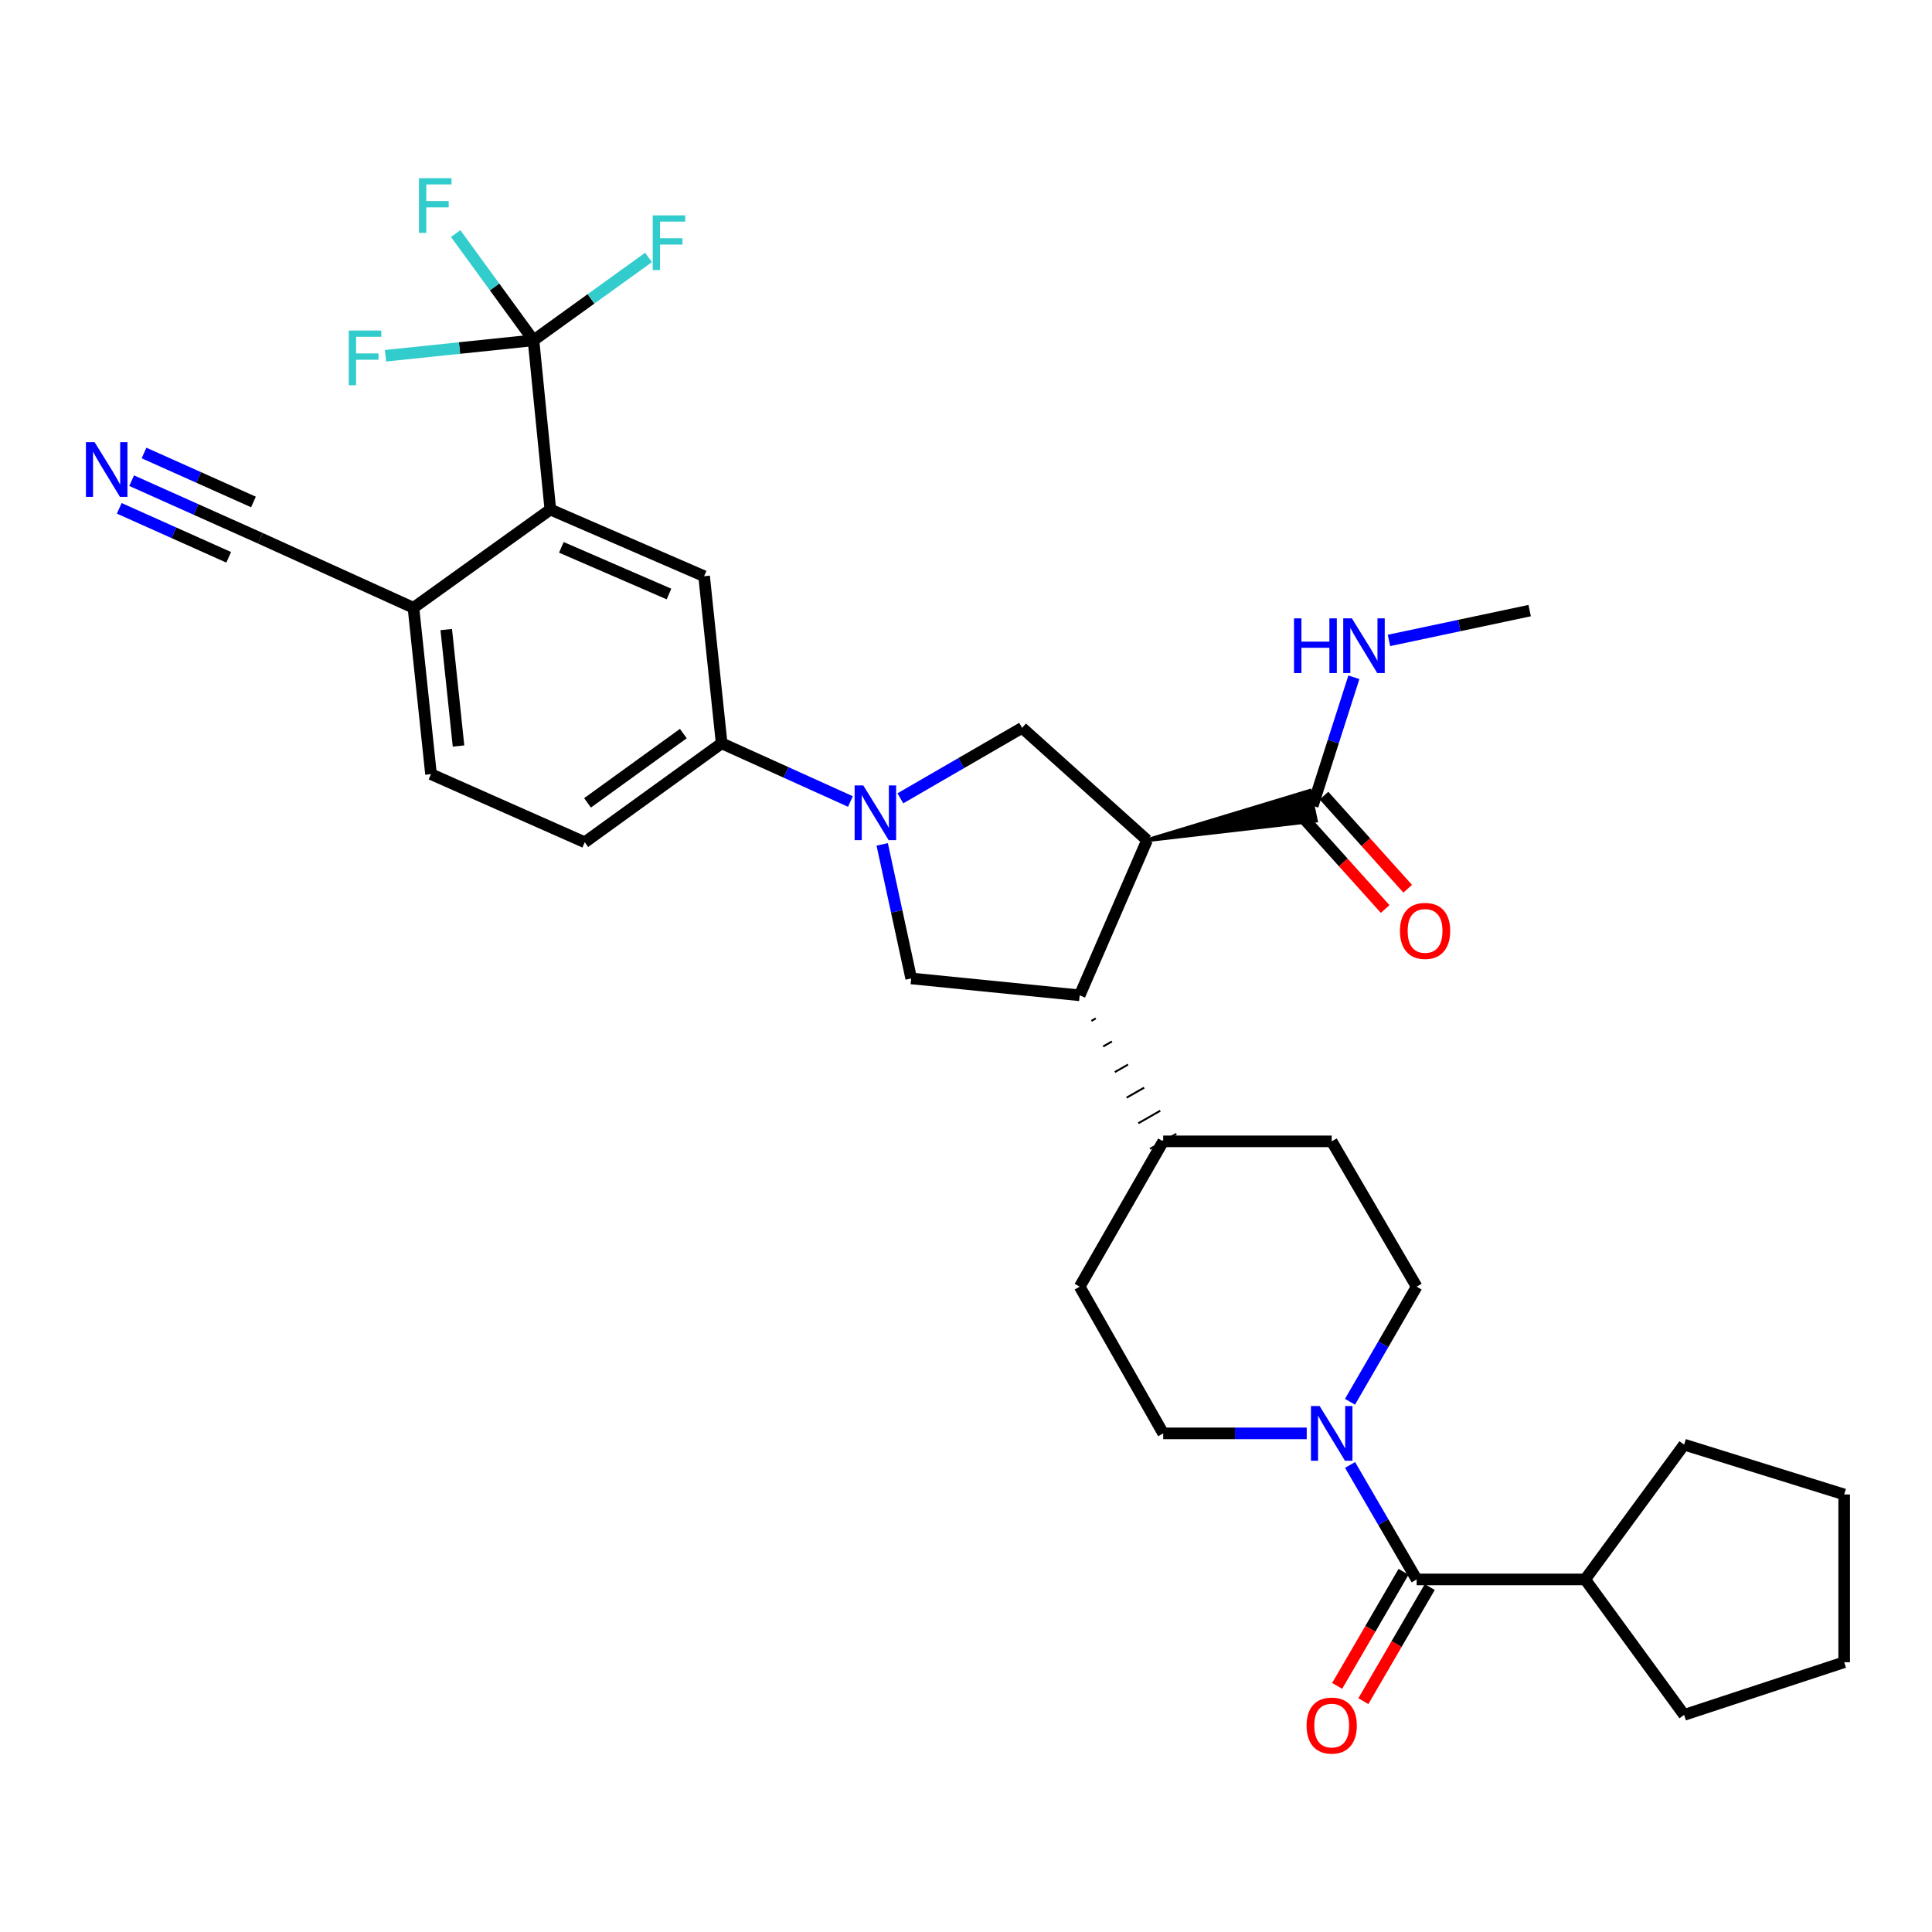 <?xml version='1.0' encoding='iso-8859-1'?>
<svg version='1.1' baseProfile='full'
              xmlns='http://www.w3.org/2000/svg'
                      xmlns:rdkit='http://www.rdkit.org/xml'
                      xmlns:xlink='http://www.w3.org/1999/xlink'
                  xml:space='preserve'
width='1000px' height='1000px' viewBox='0 0 1000 1000'>
<!-- END OF HEADER -->
<rect style='opacity:1.0;fill:#FFFFFF;stroke:none' width='1000' height='1000' x='0' y='0'> </rect>
<path class='bond-1' d='M 593.717,434.866 L 558.845,515.167' style='fill:none;fill-rule:evenodd;stroke:#000000;stroke-width:6px;stroke-linecap:butt;stroke-linejoin:miter;stroke-opacity:1' />
<path class='bond-3' d='M 593.717,434.866 L 529.039,376.725' style='fill:none;fill-rule:evenodd;stroke:#000000;stroke-width:6px;stroke-linecap:butt;stroke-linejoin:miter;stroke-opacity:1' />
<path class='bond-8' d='M 593.717,434.866 L 681.061,424.755 L 677.873,409.39 Z' style='fill:#000000;fill-rule:evenodd;fill-opacity:1;stroke:#000000;stroke-width:2px;stroke-linecap:butt;stroke-linejoin:miter;stroke-opacity:1;' />
<path class='bond-0' d='M 466.03,413.21 L 497.535,394.968' style='fill:none;fill-rule:evenodd;stroke:#0000FF;stroke-width:6px;stroke-linecap:butt;stroke-linejoin:miter;stroke-opacity:1' />
<path class='bond-0' d='M 497.535,394.968 L 529.039,376.725' style='fill:none;fill-rule:evenodd;stroke:#000000;stroke-width:6px;stroke-linecap:butt;stroke-linejoin:miter;stroke-opacity:1' />
<path class='bond-9' d='M 440.173,414.857 L 406.846,399.793' style='fill:none;fill-rule:evenodd;stroke:#0000FF;stroke-width:6px;stroke-linecap:butt;stroke-linejoin:miter;stroke-opacity:1' />
<path class='bond-9' d='M 406.846,399.793 L 373.519,384.729' style='fill:none;fill-rule:evenodd;stroke:#000000;stroke-width:6px;stroke-linecap:butt;stroke-linejoin:miter;stroke-opacity:1' />
<path class='bond-33' d='M 456.632,437.052 L 464.131,471.746' style='fill:none;fill-rule:evenodd;stroke:#0000FF;stroke-width:6px;stroke-linecap:butt;stroke-linejoin:miter;stroke-opacity:1' />
<path class='bond-33' d='M 464.131,471.746 L 471.631,506.44' style='fill:none;fill-rule:evenodd;stroke:#000000;stroke-width:6px;stroke-linecap:butt;stroke-linejoin:miter;stroke-opacity:1' />
<path class='bond-7' d='M 558.845,515.167 L 471.631,506.44' style='fill:none;fill-rule:evenodd;stroke:#000000;stroke-width:6px;stroke-linecap:butt;stroke-linejoin:miter;stroke-opacity:1' />
<path class='bond-14' d='M 564.914,528.415 L 567.185,527.117' style='fill:none;fill-rule:evenodd;stroke:#000000;stroke-width:1.0px;stroke-linecap:butt;stroke-linejoin:miter;stroke-opacity:1' />
<path class='bond-14' d='M 570.983,541.663 L 575.524,539.066' style='fill:none;fill-rule:evenodd;stroke:#000000;stroke-width:1.0px;stroke-linecap:butt;stroke-linejoin:miter;stroke-opacity:1' />
<path class='bond-14' d='M 577.052,554.911 L 583.863,551.016' style='fill:none;fill-rule:evenodd;stroke:#000000;stroke-width:1.0px;stroke-linecap:butt;stroke-linejoin:miter;stroke-opacity:1' />
<path class='bond-14' d='M 583.12,568.159 L 592.202,562.966' style='fill:none;fill-rule:evenodd;stroke:#000000;stroke-width:1.0px;stroke-linecap:butt;stroke-linejoin:miter;stroke-opacity:1' />
<path class='bond-14' d='M 589.189,581.407 L 600.541,574.916' style='fill:none;fill-rule:evenodd;stroke:#000000;stroke-width:1.0px;stroke-linecap:butt;stroke-linejoin:miter;stroke-opacity:1' />
<path class='bond-14' d='M 595.258,594.655 L 608.881,586.866' style='fill:none;fill-rule:evenodd;stroke:#000000;stroke-width:1.0px;stroke-linecap:butt;stroke-linejoin:miter;stroke-opacity:1' />
<path class='bond-2' d='M 276.139,176.151 L 284.857,263.732' style='fill:none;fill-rule:evenodd;stroke:#000000;stroke-width:6px;stroke-linecap:butt;stroke-linejoin:miter;stroke-opacity:1' />
<path class='bond-22' d='M 276.139,176.151 L 305.908,154.702' style='fill:none;fill-rule:evenodd;stroke:#000000;stroke-width:6px;stroke-linecap:butt;stroke-linejoin:miter;stroke-opacity:1' />
<path class='bond-22' d='M 305.908,154.702 L 335.677,133.254' style='fill:none;fill-rule:evenodd;stroke:#33CCCC;stroke-width:6px;stroke-linecap:butt;stroke-linejoin:miter;stroke-opacity:1' />
<path class='bond-23' d='M 276.139,176.151 L 255.994,148.521' style='fill:none;fill-rule:evenodd;stroke:#000000;stroke-width:6px;stroke-linecap:butt;stroke-linejoin:miter;stroke-opacity:1' />
<path class='bond-23' d='M 255.994,148.521 L 235.848,120.89' style='fill:none;fill-rule:evenodd;stroke:#33CCCC;stroke-width:6px;stroke-linecap:butt;stroke-linejoin:miter;stroke-opacity:1' />
<path class='bond-24' d='M 276.139,176.151 L 237.842,180.144' style='fill:none;fill-rule:evenodd;stroke:#000000;stroke-width:6px;stroke-linecap:butt;stroke-linejoin:miter;stroke-opacity:1' />
<path class='bond-24' d='M 237.842,180.144 L 199.545,184.137' style='fill:none;fill-rule:evenodd;stroke:#33CCCC;stroke-width:6px;stroke-linecap:butt;stroke-linejoin:miter;stroke-opacity:1' />
<path class='bond-4' d='M 284.857,263.732 L 364.443,298.238' style='fill:none;fill-rule:evenodd;stroke:#000000;stroke-width:6px;stroke-linecap:butt;stroke-linejoin:miter;stroke-opacity:1' />
<path class='bond-4' d='M 290.553,283.305 L 346.263,307.459' style='fill:none;fill-rule:evenodd;stroke:#000000;stroke-width:6px;stroke-linecap:butt;stroke-linejoin:miter;stroke-opacity:1' />
<path class='bond-35' d='M 284.857,263.732 L 214.006,314.592' style='fill:none;fill-rule:evenodd;stroke:#000000;stroke-width:6px;stroke-linecap:butt;stroke-linejoin:miter;stroke-opacity:1' />
<path class='bond-5' d='M 676.363,741.913 L 639.216,741.913' style='fill:none;fill-rule:evenodd;stroke:#0000FF;stroke-width:6px;stroke-linecap:butt;stroke-linejoin:miter;stroke-opacity:1' />
<path class='bond-5' d='M 639.216,741.913 L 602.069,741.913' style='fill:none;fill-rule:evenodd;stroke:#000000;stroke-width:6px;stroke-linecap:butt;stroke-linejoin:miter;stroke-opacity:1' />
<path class='bond-6' d='M 698.793,758.259 L 716.025,787.882' style='fill:none;fill-rule:evenodd;stroke:#0000FF;stroke-width:6px;stroke-linecap:butt;stroke-linejoin:miter;stroke-opacity:1' />
<path class='bond-6' d='M 716.025,787.882 L 733.257,817.506' style='fill:none;fill-rule:evenodd;stroke:#000000;stroke-width:6px;stroke-linecap:butt;stroke-linejoin:miter;stroke-opacity:1' />
<path class='bond-34' d='M 698.754,725.559 L 716.006,695.769' style='fill:none;fill-rule:evenodd;stroke:#0000FF;stroke-width:6px;stroke-linecap:butt;stroke-linejoin:miter;stroke-opacity:1' />
<path class='bond-34' d='M 716.006,695.769 L 733.257,665.979' style='fill:none;fill-rule:evenodd;stroke:#000000;stroke-width:6px;stroke-linecap:butt;stroke-linejoin:miter;stroke-opacity:1' />
<path class='bond-17' d='M 726.476,813.56 L 709.291,843.091' style='fill:none;fill-rule:evenodd;stroke:#000000;stroke-width:6px;stroke-linecap:butt;stroke-linejoin:miter;stroke-opacity:1' />
<path class='bond-17' d='M 709.291,843.091 L 692.107,872.621' style='fill:none;fill-rule:evenodd;stroke:#FF0000;stroke-width:6px;stroke-linecap:butt;stroke-linejoin:miter;stroke-opacity:1' />
<path class='bond-17' d='M 740.039,821.452 L 722.854,850.983' style='fill:none;fill-rule:evenodd;stroke:#000000;stroke-width:6px;stroke-linecap:butt;stroke-linejoin:miter;stroke-opacity:1' />
<path class='bond-17' d='M 722.854,850.983 L 705.67,880.514' style='fill:none;fill-rule:evenodd;stroke:#FF0000;stroke-width:6px;stroke-linecap:butt;stroke-linejoin:miter;stroke-opacity:1' />
<path class='bond-20' d='M 733.257,817.506 L 820.463,817.506' style='fill:none;fill-rule:evenodd;stroke:#000000;stroke-width:6px;stroke-linecap:butt;stroke-linejoin:miter;stroke-opacity:1' />
<path class='bond-18' d='M 673.633,422.318 L 695.292,446.41' style='fill:none;fill-rule:evenodd;stroke:#000000;stroke-width:6px;stroke-linecap:butt;stroke-linejoin:miter;stroke-opacity:1' />
<path class='bond-18' d='M 695.292,446.41 L 716.952,470.502' style='fill:none;fill-rule:evenodd;stroke:#FF0000;stroke-width:6px;stroke-linecap:butt;stroke-linejoin:miter;stroke-opacity:1' />
<path class='bond-18' d='M 685.302,411.826 L 706.962,435.919' style='fill:none;fill-rule:evenodd;stroke:#000000;stroke-width:6px;stroke-linecap:butt;stroke-linejoin:miter;stroke-opacity:1' />
<path class='bond-18' d='M 706.962,435.919 L 728.622,460.011' style='fill:none;fill-rule:evenodd;stroke:#FF0000;stroke-width:6px;stroke-linecap:butt;stroke-linejoin:miter;stroke-opacity:1' />
<path class='bond-27' d='M 679.467,417.072 L 690.116,383.816' style='fill:none;fill-rule:evenodd;stroke:#000000;stroke-width:6px;stroke-linecap:butt;stroke-linejoin:miter;stroke-opacity:1' />
<path class='bond-27' d='M 690.116,383.816 L 700.765,350.56' style='fill:none;fill-rule:evenodd;stroke:#0000FF;stroke-width:6px;stroke-linecap:butt;stroke-linejoin:miter;stroke-opacity:1' />
<path class='bond-10' d='M 373.519,384.729 L 364.443,298.238' style='fill:none;fill-rule:evenodd;stroke:#000000;stroke-width:6px;stroke-linecap:butt;stroke-linejoin:miter;stroke-opacity:1' />
<path class='bond-19' d='M 373.519,384.729 L 302.668,435.955' style='fill:none;fill-rule:evenodd;stroke:#000000;stroke-width:6px;stroke-linecap:butt;stroke-linejoin:miter;stroke-opacity:1' />
<path class='bond-19' d='M 353.697,379.696 L 304.101,415.555' style='fill:none;fill-rule:evenodd;stroke:#000000;stroke-width:6px;stroke-linecap:butt;stroke-linejoin:miter;stroke-opacity:1' />
<path class='bond-11' d='M 68.136,248.791 L 101.457,263.702' style='fill:none;fill-rule:evenodd;stroke:#0000FF;stroke-width:6px;stroke-linecap:butt;stroke-linejoin:miter;stroke-opacity:1' />
<path class='bond-11' d='M 101.457,263.702 L 134.777,278.613' style='fill:none;fill-rule:evenodd;stroke:#000000;stroke-width:6px;stroke-linecap:butt;stroke-linejoin:miter;stroke-opacity:1' />
<path class='bond-11' d='M 61.726,263.114 L 90.049,275.789' style='fill:none;fill-rule:evenodd;stroke:#0000FF;stroke-width:6px;stroke-linecap:butt;stroke-linejoin:miter;stroke-opacity:1' />
<path class='bond-11' d='M 90.049,275.789 L 118.371,288.464' style='fill:none;fill-rule:evenodd;stroke:#000000;stroke-width:6px;stroke-linecap:butt;stroke-linejoin:miter;stroke-opacity:1' />
<path class='bond-11' d='M 74.546,234.467 L 102.869,247.142' style='fill:none;fill-rule:evenodd;stroke:#0000FF;stroke-width:6px;stroke-linecap:butt;stroke-linejoin:miter;stroke-opacity:1' />
<path class='bond-11' d='M 102.869,247.142 L 131.191,259.817' style='fill:none;fill-rule:evenodd;stroke:#000000;stroke-width:6px;stroke-linecap:butt;stroke-linejoin:miter;stroke-opacity:1' />
<path class='bond-12' d='M 134.777,278.613 L 214.006,314.592' style='fill:none;fill-rule:evenodd;stroke:#000000;stroke-width:6px;stroke-linecap:butt;stroke-linejoin:miter;stroke-opacity:1' />
<path class='bond-13' d='M 214.006,314.592 L 223.09,400.7' style='fill:none;fill-rule:evenodd;stroke:#000000;stroke-width:6px;stroke-linecap:butt;stroke-linejoin:miter;stroke-opacity:1' />
<path class='bond-13' d='M 230.975,325.862 L 237.333,386.137' style='fill:none;fill-rule:evenodd;stroke:#000000;stroke-width:6px;stroke-linecap:butt;stroke-linejoin:miter;stroke-opacity:1' />
<path class='bond-25' d='M 602.069,590.76 L 689.284,590.76' style='fill:none;fill-rule:evenodd;stroke:#000000;stroke-width:6px;stroke-linecap:butt;stroke-linejoin:miter;stroke-opacity:1' />
<path class='bond-26' d='M 602.069,590.76 L 558.845,665.979' style='fill:none;fill-rule:evenodd;stroke:#000000;stroke-width:6px;stroke-linecap:butt;stroke-linejoin:miter;stroke-opacity:1' />
<path class='bond-15' d='M 733.257,665.979 L 689.284,590.76' style='fill:none;fill-rule:evenodd;stroke:#000000;stroke-width:6px;stroke-linecap:butt;stroke-linejoin:miter;stroke-opacity:1' />
<path class='bond-16' d='M 602.069,741.913 L 558.845,665.979' style='fill:none;fill-rule:evenodd;stroke:#000000;stroke-width:6px;stroke-linecap:butt;stroke-linejoin:miter;stroke-opacity:1' />
<path class='bond-21' d='M 302.668,435.955 L 223.09,400.7' style='fill:none;fill-rule:evenodd;stroke:#000000;stroke-width:6px;stroke-linecap:butt;stroke-linejoin:miter;stroke-opacity:1' />
<path class='bond-28' d='M 820.463,817.506 L 871.699,887.625' style='fill:none;fill-rule:evenodd;stroke:#000000;stroke-width:6px;stroke-linecap:butt;stroke-linejoin:miter;stroke-opacity:1' />
<path class='bond-29' d='M 820.463,817.506 L 871.699,747.736' style='fill:none;fill-rule:evenodd;stroke:#000000;stroke-width:6px;stroke-linecap:butt;stroke-linejoin:miter;stroke-opacity:1' />
<path class='bond-30' d='M 718.928,331.484 L 755.341,323.766' style='fill:none;fill-rule:evenodd;stroke:#0000FF;stroke-width:6px;stroke-linecap:butt;stroke-linejoin:miter;stroke-opacity:1' />
<path class='bond-30' d='M 755.341,323.766 L 791.755,316.048' style='fill:none;fill-rule:evenodd;stroke:#000000;stroke-width:6px;stroke-linecap:butt;stroke-linejoin:miter;stroke-opacity:1' />
<path class='bond-31' d='M 871.699,887.625 L 954.545,860.364' style='fill:none;fill-rule:evenodd;stroke:#000000;stroke-width:6px;stroke-linecap:butt;stroke-linejoin:miter;stroke-opacity:1' />
<path class='bond-32' d='M 871.699,747.736 L 954.545,773.533' style='fill:none;fill-rule:evenodd;stroke:#000000;stroke-width:6px;stroke-linecap:butt;stroke-linejoin:miter;stroke-opacity:1' />
<path class='bond-36' d='M 954.545,860.364 L 954.545,773.533' style='fill:none;fill-rule:evenodd;stroke:#000000;stroke-width:6px;stroke-linecap:butt;stroke-linejoin:miter;stroke-opacity:1' />
<path  class='atom-1' d='M 446.837 406.539
L 456.117 421.539
Q 457.037 423.019, 458.517 425.699
Q 459.997 428.379, 460.077 428.539
L 460.077 406.539
L 463.837 406.539
L 463.837 434.859
L 459.957 434.859
L 449.997 418.459
Q 448.837 416.539, 447.597 414.339
Q 446.397 412.139, 446.037 411.459
L 446.037 434.859
L 442.357 434.859
L 442.357 406.539
L 446.837 406.539
' fill='#0000FF'/>
<path  class='atom-6' d='M 683.024 727.753
L 692.304 742.753
Q 693.224 744.233, 694.704 746.913
Q 696.184 749.593, 696.264 749.753
L 696.264 727.753
L 700.024 727.753
L 700.024 756.073
L 696.144 756.073
L 686.184 739.673
Q 685.024 737.753, 683.784 735.553
Q 682.584 733.353, 682.224 732.673
L 682.224 756.073
L 678.544 756.073
L 678.544 727.753
L 683.024 727.753
' fill='#0000FF'/>
<path  class='atom-12' d='M 48.957 228.849
L 58.237 243.849
Q 59.157 245.329, 60.637 248.009
Q 62.117 250.689, 62.197 250.849
L 62.197 228.849
L 65.957 228.849
L 65.957 257.169
L 62.077 257.169
L 52.117 240.769
Q 50.957 238.849, 49.717 236.649
Q 48.517 234.449, 48.157 233.769
L 48.157 257.169
L 44.477 257.169
L 44.477 228.849
L 48.957 228.849
' fill='#0000FF'/>
<path  class='atom-18' d='M 676.284 893.153
Q 676.284 886.353, 679.644 882.553
Q 683.004 878.753, 689.284 878.753
Q 695.564 878.753, 698.924 882.553
Q 702.284 886.353, 702.284 893.153
Q 702.284 900.033, 698.884 903.953
Q 695.484 907.833, 689.284 907.833
Q 683.044 907.833, 679.644 903.953
Q 676.284 900.073, 676.284 893.153
M 689.284 904.633
Q 693.604 904.633, 695.924 901.753
Q 698.284 898.833, 698.284 893.153
Q 698.284 887.593, 695.924 884.793
Q 693.604 881.953, 689.284 881.953
Q 684.964 881.953, 682.604 884.753
Q 680.284 887.553, 680.284 893.153
Q 680.284 898.873, 682.604 901.753
Q 684.964 904.633, 689.284 904.633
' fill='#FF0000'/>
<path  class='atom-19' d='M 724.616 481.831
Q 724.616 475.031, 727.976 471.231
Q 731.336 467.431, 737.616 467.431
Q 743.896 467.431, 747.256 471.231
Q 750.616 475.031, 750.616 481.831
Q 750.616 488.711, 747.216 492.631
Q 743.816 496.511, 737.616 496.511
Q 731.376 496.511, 727.976 492.631
Q 724.616 488.751, 724.616 481.831
M 737.616 493.311
Q 741.936 493.311, 744.256 490.431
Q 746.616 487.511, 746.616 481.831
Q 746.616 476.271, 744.256 473.471
Q 741.936 470.631, 737.616 470.631
Q 733.296 470.631, 730.936 473.431
Q 728.616 476.231, 728.616 481.831
Q 728.616 487.551, 730.936 490.431
Q 733.296 493.311, 737.616 493.311
' fill='#FF0000'/>
<path  class='atom-23' d='M 337.838 111.47
L 354.678 111.47
L 354.678 114.71
L 341.638 114.71
L 341.638 123.31
L 353.238 123.31
L 353.238 126.59
L 341.638 126.59
L 341.638 139.79
L 337.838 139.79
L 337.838 111.47
' fill='#33CCCC'/>
<path  class='atom-24' d='M 216.85 92.221
L 233.69 92.221
L 233.69 95.461
L 220.65 95.461
L 220.65 104.061
L 232.25 104.061
L 232.25 107.341
L 220.65 107.341
L 220.65 120.541
L 216.85 120.541
L 216.85 92.221
' fill='#33CCCC'/>
<path  class='atom-25' d='M 180.513 171.084
L 197.353 171.084
L 197.353 174.324
L 184.313 174.324
L 184.313 182.924
L 195.913 182.924
L 195.913 186.204
L 184.313 186.204
L 184.313 199.404
L 180.513 199.404
L 180.513 171.084
' fill='#33CCCC'/>
<path  class='atom-28' d='M 669.776 320.065
L 673.616 320.065
L 673.616 332.105
L 688.096 332.105
L 688.096 320.065
L 691.936 320.065
L 691.936 348.385
L 688.096 348.385
L 688.096 335.305
L 673.616 335.305
L 673.616 348.385
L 669.776 348.385
L 669.776 320.065
' fill='#0000FF'/>
<path  class='atom-28' d='M 699.736 320.065
L 709.016 335.065
Q 709.936 336.545, 711.416 339.225
Q 712.896 341.905, 712.976 342.065
L 712.976 320.065
L 716.736 320.065
L 716.736 348.385
L 712.856 348.385
L 702.896 331.985
Q 701.736 330.065, 700.496 327.865
Q 699.296 325.665, 698.936 324.985
L 698.936 348.385
L 695.256 348.385
L 695.256 320.065
L 699.736 320.065
' fill='#0000FF'/>
</svg>
